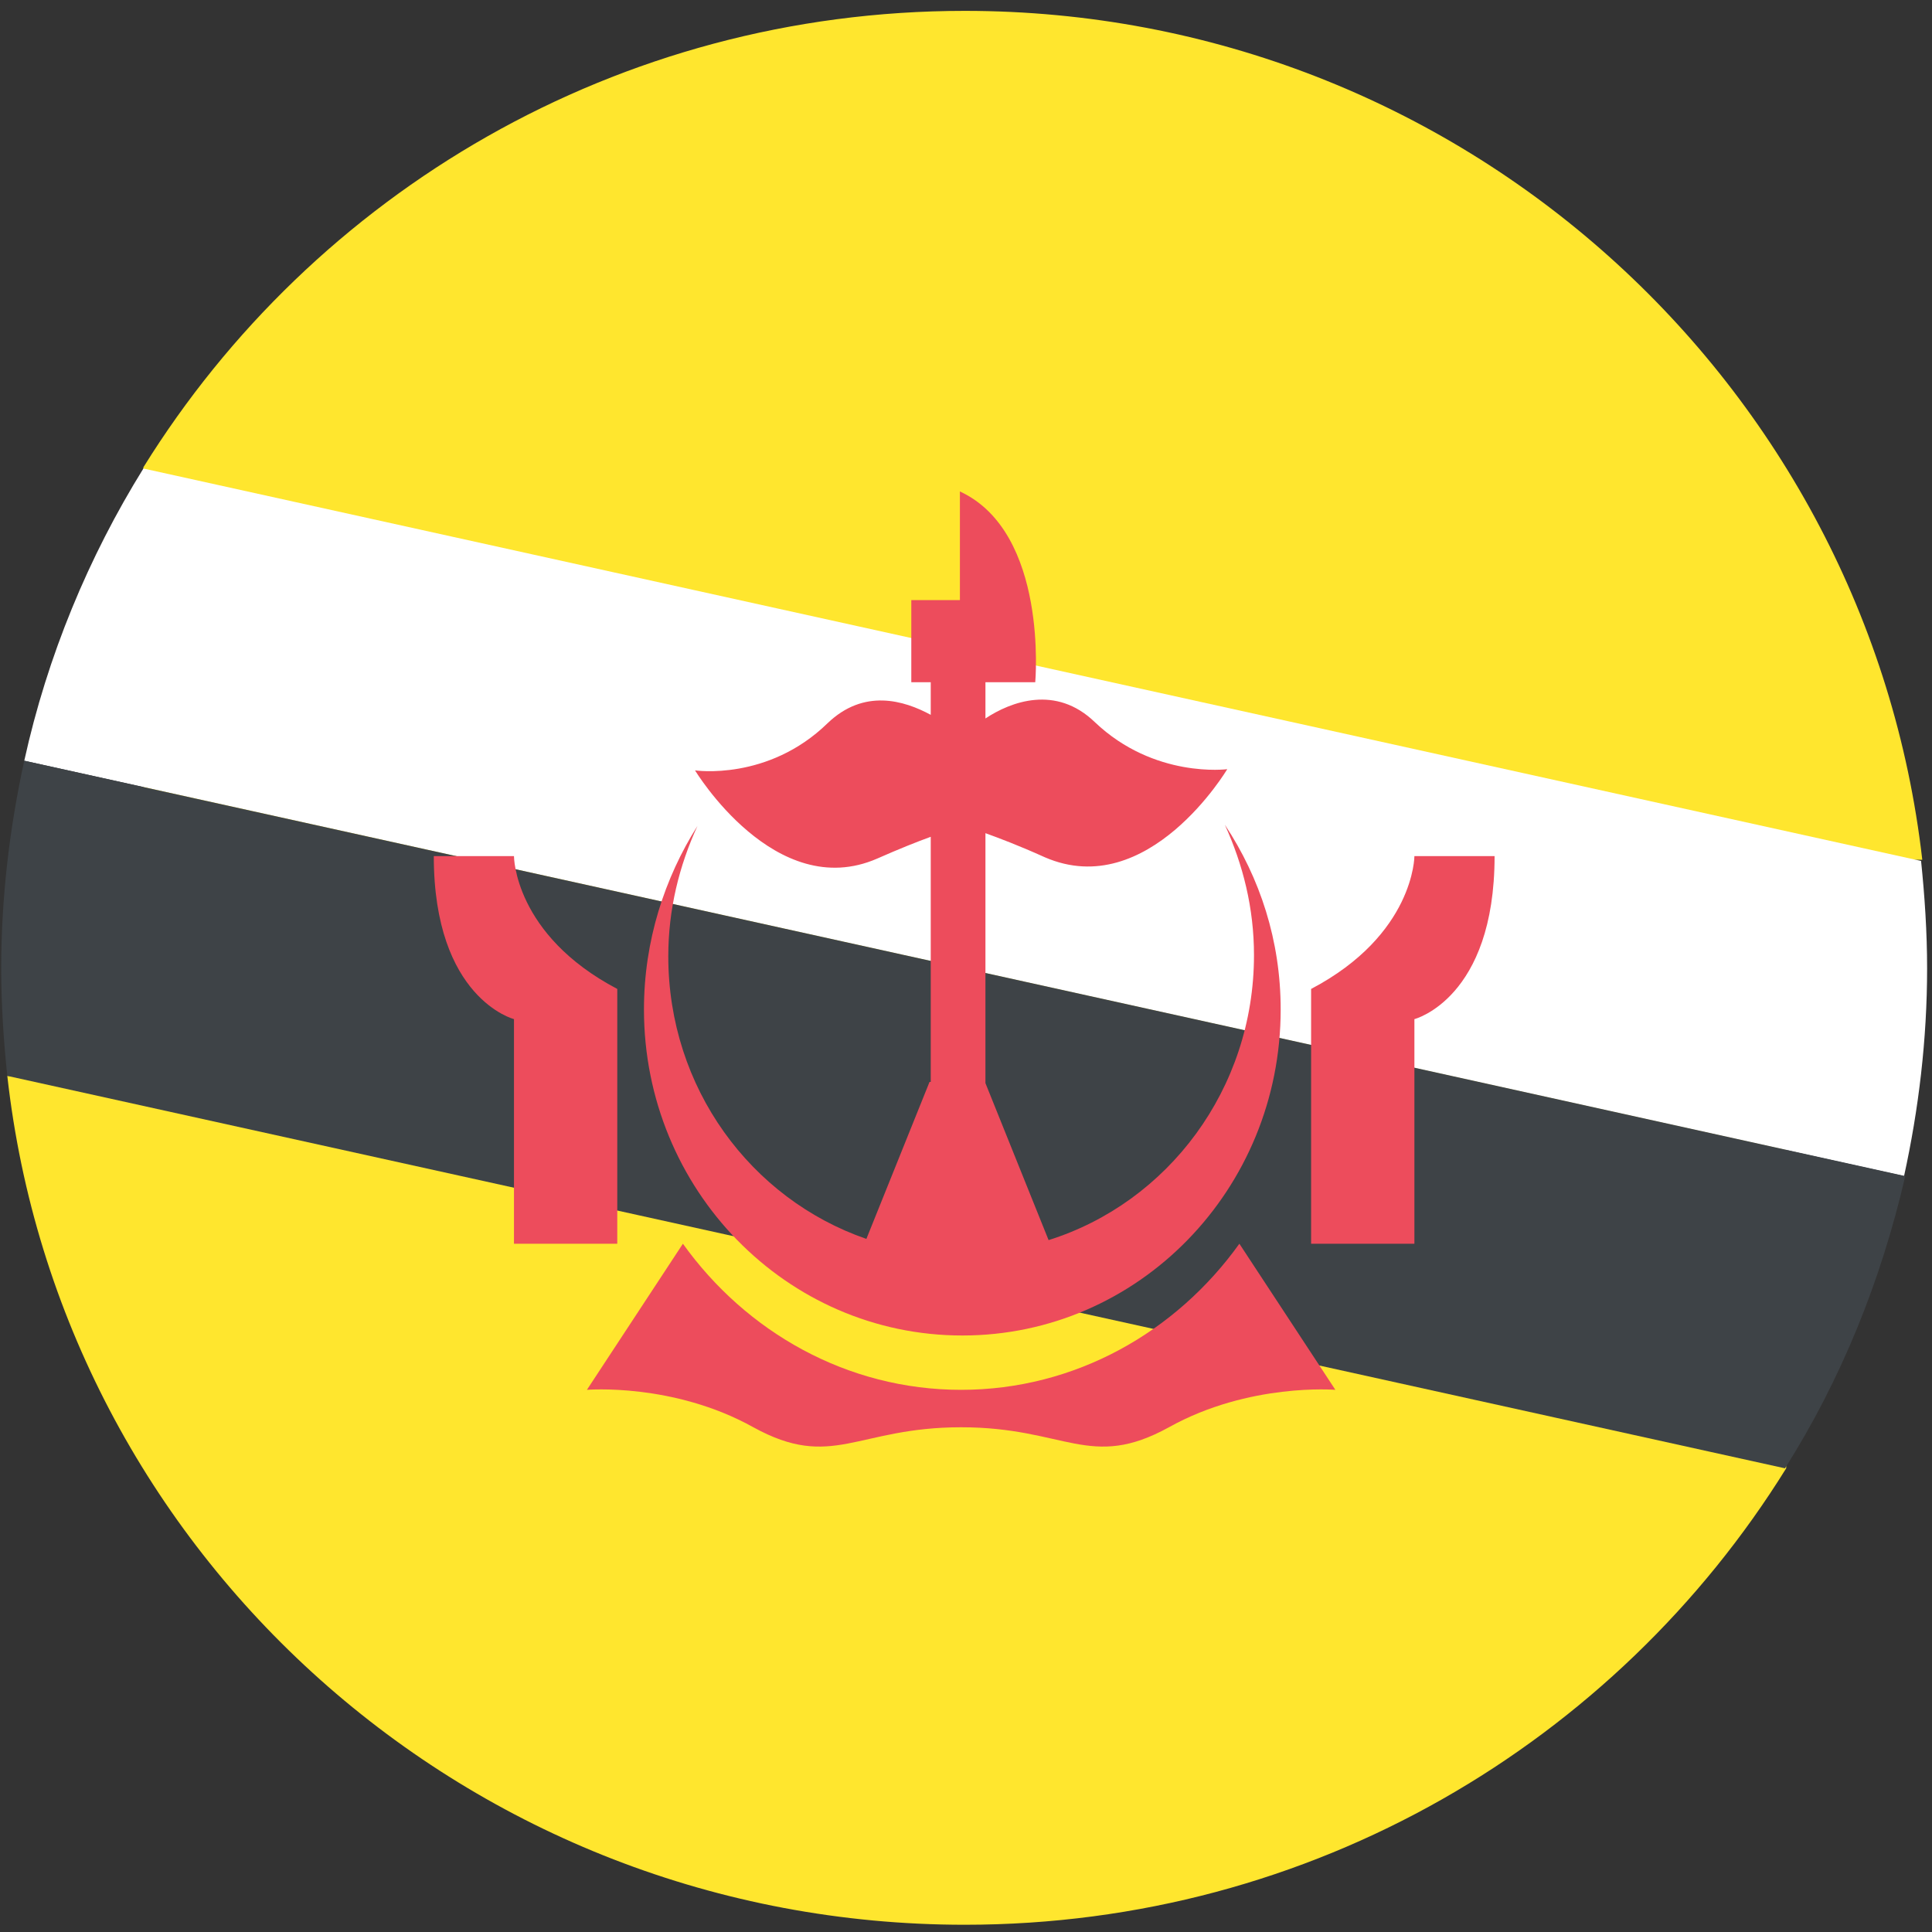 <svg width="32" height="32" viewBox="0 0 32 32" fill="none" xmlns="http://www.w3.org/2000/svg">
<rect x="0" y="0" width="32" height="32" fill="#333333" stroke="none"/>
<path d="M15.98 0.18C10.224 0.18 5.192 3.2 2.375 7.74V17.82H0.121C1.006 25.74 7.768 31.88 15.98 31.88C21.736 31.88 26.767 28.86 29.585 24.32V14.24H31.839C30.933 6.34 24.191 0.18 15.98 0.18Z" fill="#FFE62E"/>
<path d="M0.402 12.6L31.537 19.48C31.778 18.38 31.919 17.22 31.919 16.04C31.919 15.44 31.879 14.84 31.819 14.26L2.375 7.76C1.469 9.22 0.785 10.86 0.402 12.6Z" fill="white"/>
<path d="M31.557 19.48L0.402 12.6C0.161 13.7 0.02 14.86 0.02 16.04C0.02 16.64 0.06 17.24 0.121 17.82L29.565 24.32C30.49 22.86 31.155 21.22 31.557 19.48Z" fill="#3E4347"/>
<path d="M10.666 16.72C10.666 19.7 13.021 22.12 15.94 22.12C18.858 22.12 21.212 19.7 21.212 16.72C21.212 15.58 20.87 14.54 20.287 13.66C20.588 14.32 20.77 15.04 20.77 15.82C20.77 18.04 19.341 19.92 17.368 20.54L16.322 17.94V13.8C16.543 13.88 16.865 14 17.308 14.2C19.019 14.94 20.327 12.74 20.327 12.74C20.327 12.74 19.119 12.9 18.133 11.96C17.489 11.34 16.744 11.62 16.322 11.9V11.3H17.147C17.147 11.3 17.368 8.82 15.899 8.14V9.94H15.094V11.3H15.416V11.84C14.973 11.6 14.309 11.4 13.706 11.98C12.719 12.94 11.512 12.76 11.512 12.76C11.512 12.76 12.84 14.96 14.531 14.22C14.893 14.06 15.195 13.94 15.416 13.86V17.92H15.396L14.35 20.52C12.438 19.86 11.069 18.02 11.069 15.84C11.069 15.06 11.25 14.34 11.552 13.68C11.009 14.54 10.666 15.58 10.666 16.72Z" fill="#ED4C5C"/>
<path d="M10.224 20.6V16.38C8.513 15.48 8.513 14.18 8.513 14.18H7.185C7.185 16.54 8.513 16.88 8.513 16.88V20.6H10.224Z" fill="#ED4C5C"/>
<path d="M23.427 14.18C23.427 14.18 23.427 15.48 21.716 16.38V20.6H23.427V16.88C23.427 16.88 24.755 16.54 24.755 14.18H23.427Z" fill="#ED4C5C"/>
<path d="M15.919 23.02C14.028 23.02 12.357 22.06 11.311 20.6L9.721 23.02C9.721 23.02 11.15 22.9 12.478 23.64C13.786 24.36 14.189 23.64 15.919 23.64C17.65 23.64 18.053 24.36 19.361 23.64C20.689 22.9 22.118 23.02 22.118 23.02L20.528 20.6C19.482 22.06 17.811 23.02 15.919 23.02Z" fill="#ED4C5C"/>
</svg>
